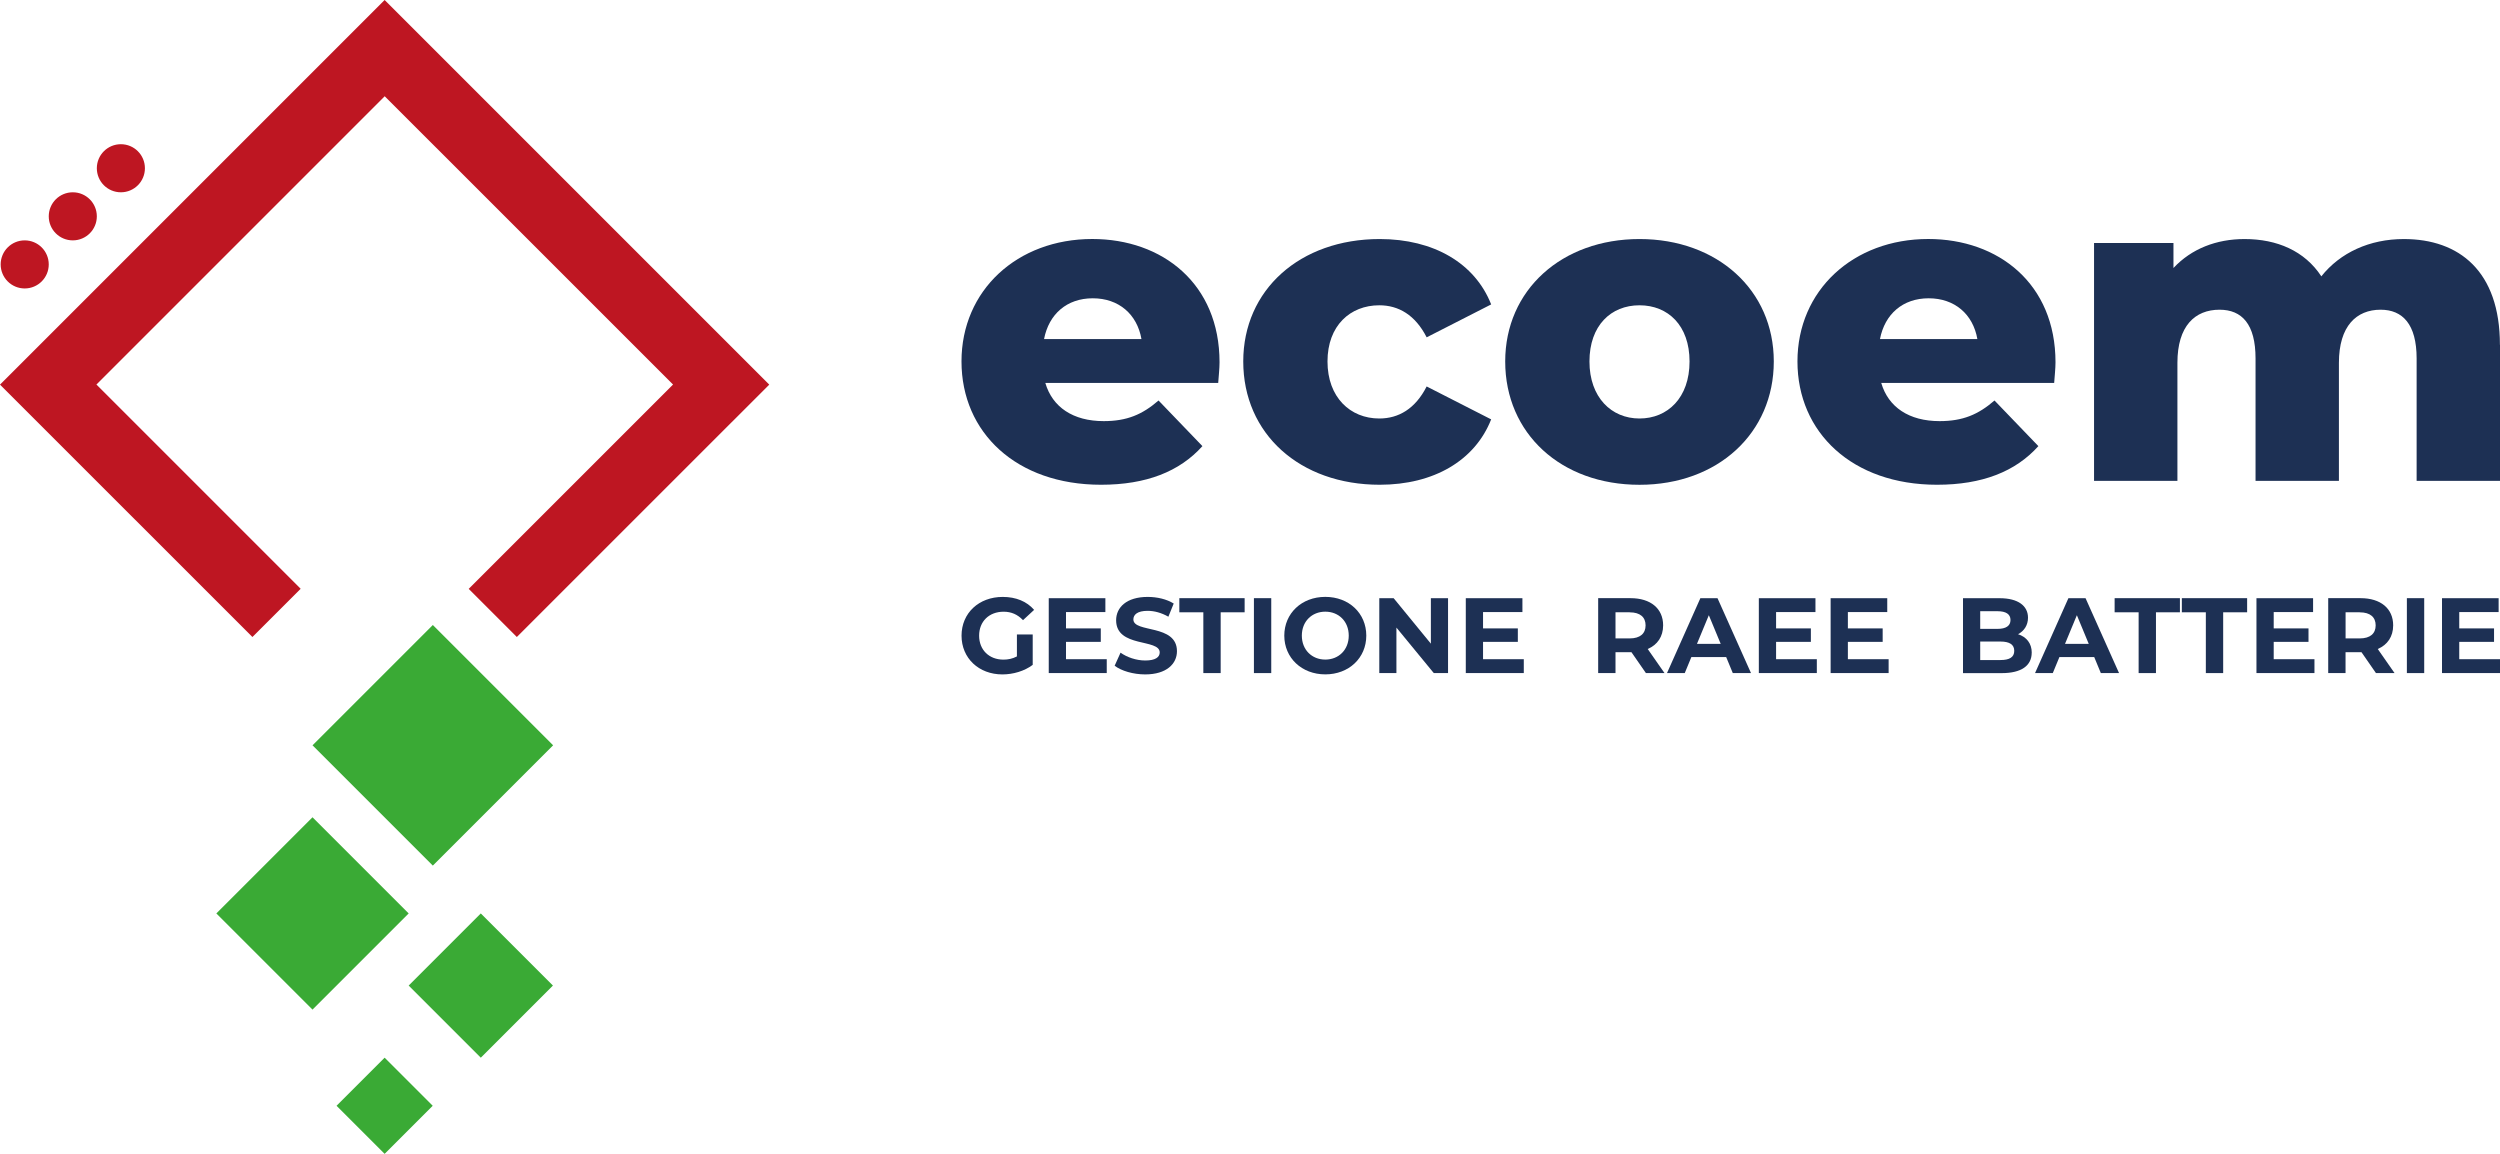 <?xml version="1.0" encoding="UTF-8"?>
<svg id="Livello_2" data-name="Livello 2" xmlns="http://www.w3.org/2000/svg" viewBox="0 0 600 276.92">
  <defs>
    <style>
      .cls-1 {
        fill: #1d3054;
      }

      .cls-2 {
        fill: #be1622;
      }

      .cls-3 {
        fill: #3aaa35;
      }
    </style>
  </defs>
  <g id="Livello_1-2" data-name="Livello 1">
    <g>
      <polygon class="cls-2" points="92.31 0 0 92.31 60.58 152.88 72.16 141.31 23.14 92.29 92.33 23.1 161.53 92.29 112.49 141.33 124.04 152.88 184.62 92.31 92.31 0"/>
      <circle class="cls-2" cx="5.93" cy="63.46" r="5.77"/>
      <circle class="cls-2" cx="17.47" cy="51.92" r="5.77"/>
      <circle class="cls-2" cx="29.01" cy="40.38" r="5.77"/>
      <rect class="cls-3" x="83.46" y="158.46" width="40.83" height="40.83" transform="translate(156.91 -21.06) rotate(45)"/>
      <rect class="cls-3" x="58.68" y="202.91" width="32.64" height="32.64" transform="translate(-133.05 117.24) rotate(-45)"/>
      <rect class="cls-3" x="84.15" y="257.23" width="16.32" height="16.32" transform="translate(-160.62 143) rotate(-45)"/>
      <rect class="cls-3" x="103.15" y="224.3" width="24.48" height="24.48" transform="translate(-133.46 150.87) rotate(-45)"/>
      <g>
        <path class="cls-1" d="M292.38,91.91h-41.5c1.69,5.79,6.64,9.16,14.01,9.16,5.58,0,9.27-1.58,13.16-4.95l10.53,10.95c-5.48,6.11-13.48,9.27-24.33,9.27-20.33,0-33.49-12.53-33.49-29.6s13.38-29.38,31.39-29.38c16.85,0,30.54,10.74,30.54,29.59,0,1.47-.21,3.37-.32,4.95ZM250.57,81.38h23.38c-1.05-6-5.48-9.79-11.69-9.79s-10.53,3.79-11.69,9.79Z"/>
        <path class="cls-1" d="M298.38,86.75c0-17.17,13.59-29.38,32.75-29.38,12.95,0,22.85,5.79,26.75,15.69l-15.48,7.9c-2.74-5.37-6.74-7.69-11.37-7.69-6.95,0-12.43,4.85-12.43,13.48s5.48,13.69,12.43,13.69c4.63,0,8.64-2.32,11.37-7.69l15.48,7.9c-3.9,9.9-13.8,15.69-26.75,15.69-19.17,0-32.75-12.22-32.75-29.6Z"/>
        <path class="cls-1" d="M361.25,86.75c0-17.17,13.59-29.38,32.23-29.38s32.23,12.22,32.23,29.38-13.38,29.6-32.23,29.6-32.23-12.32-32.23-29.6ZM405.49,86.75c0-8.64-5.16-13.48-12.01-13.48s-12.01,4.85-12.01,13.48,5.27,13.69,12.01,13.69,12.01-4.95,12.01-13.69Z"/>
        <path class="cls-1" d="M493,91.91h-41.5c1.69,5.79,6.64,9.16,14.01,9.16,5.58,0,9.27-1.58,13.17-4.95l10.53,10.95c-5.48,6.11-13.48,9.27-24.33,9.27-20.33,0-33.49-12.53-33.49-29.6s13.38-29.38,31.39-29.38c16.85,0,30.54,10.74,30.54,29.59,0,1.47-.21,3.37-.32,4.95ZM451.19,81.38h23.38c-1.05-6-5.48-9.79-11.69-9.79s-10.53,3.79-11.69,9.79Z"/>
        <path class="cls-1" d="M600,82.75v32.65h-20.01v-29.38c0-8.21-3.37-11.69-8.64-11.69-5.79,0-10.01,3.9-10.01,12.74v28.33h-20.01v-29.38c0-8.21-3.26-11.69-8.64-11.69-5.9,0-10.11,3.9-10.11,12.74v28.33h-20.01v-57.08h19.06v6c4.32-4.63,10.32-6.95,17.06-6.95,7.79,0,14.43,2.84,18.43,8.95,4.53-5.69,11.58-8.95,19.8-8.95,13.27,0,23.06,7.69,23.06,25.38Z"/>
      </g>
      <g>
        <path class="cls-1" d="M244.05,152.27h3.8v7.3c-1.98,1.49-4.7,2.29-7.27,2.29-5.65,0-9.81-3.88-9.81-9.3s4.16-9.3,9.89-9.3c3.16,0,5.78,1.08,7.53,3.11l-2.67,2.47c-1.31-1.39-2.83-2.03-4.65-2.03-3.49,0-5.88,2.34-5.88,5.75s2.39,5.75,5.83,5.75c1.13,0,2.18-.21,3.24-.77v-5.27Z"/>
        <path class="cls-1" d="M265.62,158.2v3.34h-13.92v-17.98h13.59v3.34h-9.45v3.91h8.35v3.24h-8.35v4.16h9.79Z"/>
        <path class="cls-1" d="M267.52,159.77l1.41-3.13c1.52,1.1,3.78,1.88,5.93,1.88,2.47,0,3.47-.82,3.47-1.93,0-3.37-10.46-1.05-10.46-7.73,0-3.06,2.47-5.6,7.58-5.6,2.26,0,4.57.54,6.24,1.59l-1.28,3.16c-1.67-.95-3.39-1.41-4.98-1.41-2.47,0-3.42.93-3.42,2.06,0,3.31,10.46,1.03,10.46,7.63,0,3.01-2.49,5.57-7.63,5.57-2.85,0-5.73-.85-7.32-2.08Z"/>
        <path class="cls-1" d="M288.79,146.95h-5.75v-3.39h15.67v3.39h-5.75v14.59h-4.16v-14.59Z"/>
        <path class="cls-1" d="M300.94,143.56h4.16v17.98h-4.16v-17.98Z"/>
        <path class="cls-1" d="M308.23,152.55c0-5.34,4.16-9.3,9.84-9.3s9.84,3.93,9.84,9.3-4.19,9.3-9.84,9.3-9.84-3.96-9.84-9.3ZM323.7,152.55c0-3.42-2.41-5.75-5.63-5.75s-5.63,2.34-5.63,5.75,2.42,5.75,5.63,5.75,5.63-2.34,5.63-5.75Z"/>
        <path class="cls-1" d="M347.53,143.56v17.98h-3.42l-8.97-10.92v10.92h-4.11v-17.98h3.44l8.94,10.92v-10.92h4.11Z"/>
        <path class="cls-1" d="M365.71,158.2v3.34h-13.92v-17.98h13.59v3.34h-9.45v3.91h8.35v3.24h-8.35v4.16h9.79Z"/>
        <path class="cls-1" d="M395.02,161.54l-3.47-5.01h-3.83v5.01h-4.16v-17.98h7.78c4.8,0,7.81,2.49,7.81,6.52,0,2.7-1.36,4.68-3.7,5.68l4.03,5.78h-4.47ZM391.11,146.95h-3.39v6.27h3.39c2.54,0,3.83-1.18,3.83-3.13s-1.28-3.13-3.83-3.13Z"/>
        <path class="cls-1" d="M414.28,157.69h-8.35l-1.59,3.85h-4.26l8.01-17.98h4.11l8.04,17.98h-4.37l-1.59-3.85ZM412.97,154.53l-2.85-6.88-2.85,6.88h5.7Z"/>
        <path class="cls-1" d="M436.04,158.2v3.34h-13.92v-17.98h13.59v3.34h-9.45v3.91h8.35v3.24h-8.35v4.16h9.79Z"/>
        <path class="cls-1" d="M453.27,158.2v3.34h-13.92v-17.98h13.59v3.34h-9.45v3.91h8.35v3.24h-8.35v4.16h9.79Z"/>
        <path class="cls-1" d="M487.61,156.64c0,3.11-2.47,4.91-7.19,4.91h-9.3v-17.98h8.79c4.5,0,6.81,1.88,6.81,4.68,0,1.8-.93,3.19-2.39,3.96,2,.64,3.29,2.18,3.29,4.44ZM475.25,146.69v4.24h4.14c2.03,0,3.13-.72,3.13-2.13s-1.1-2.11-3.13-2.11h-4.14ZM483.42,156.2c0-1.52-1.16-2.23-3.31-2.23h-4.86v4.44h4.86c2.16,0,3.31-.67,3.31-2.21Z"/>
        <path class="cls-1" d="M502.61,157.69h-8.35l-1.59,3.85h-4.26l8.01-17.98h4.11l8.04,17.98h-4.37l-1.59-3.85ZM501.3,154.53l-2.85-6.88-2.85,6.88h5.7Z"/>
        <path class="cls-1" d="M513.26,146.95h-5.75v-3.39h15.67v3.39h-5.75v14.59h-4.16v-14.59Z"/>
        <path class="cls-1" d="M529.39,146.95h-5.75v-3.39h15.67v3.39h-5.75v14.59h-4.16v-14.59Z"/>
        <path class="cls-1" d="M555.47,158.2v3.34h-13.92v-17.98h13.59v3.34h-9.45v3.91h8.35v3.24h-8.35v4.16h9.79Z"/>
        <path class="cls-1" d="M570.23,161.54l-3.47-5.01h-3.83v5.01h-4.16v-17.98h7.78c4.8,0,7.81,2.49,7.81,6.52,0,2.7-1.36,4.68-3.7,5.68l4.03,5.78h-4.47ZM566.33,146.95h-3.39v6.27h3.39c2.54,0,3.83-1.18,3.83-3.13s-1.28-3.13-3.83-3.13Z"/>
        <path class="cls-1" d="M577.65,143.56h4.16v17.98h-4.16v-17.98Z"/>
        <path class="cls-1" d="M600,158.2v3.34h-13.92v-17.98h13.59v3.34h-9.45v3.91h8.35v3.24h-8.35v4.16h9.79Z"/>
      </g>
    </g>
  </g>
</svg>